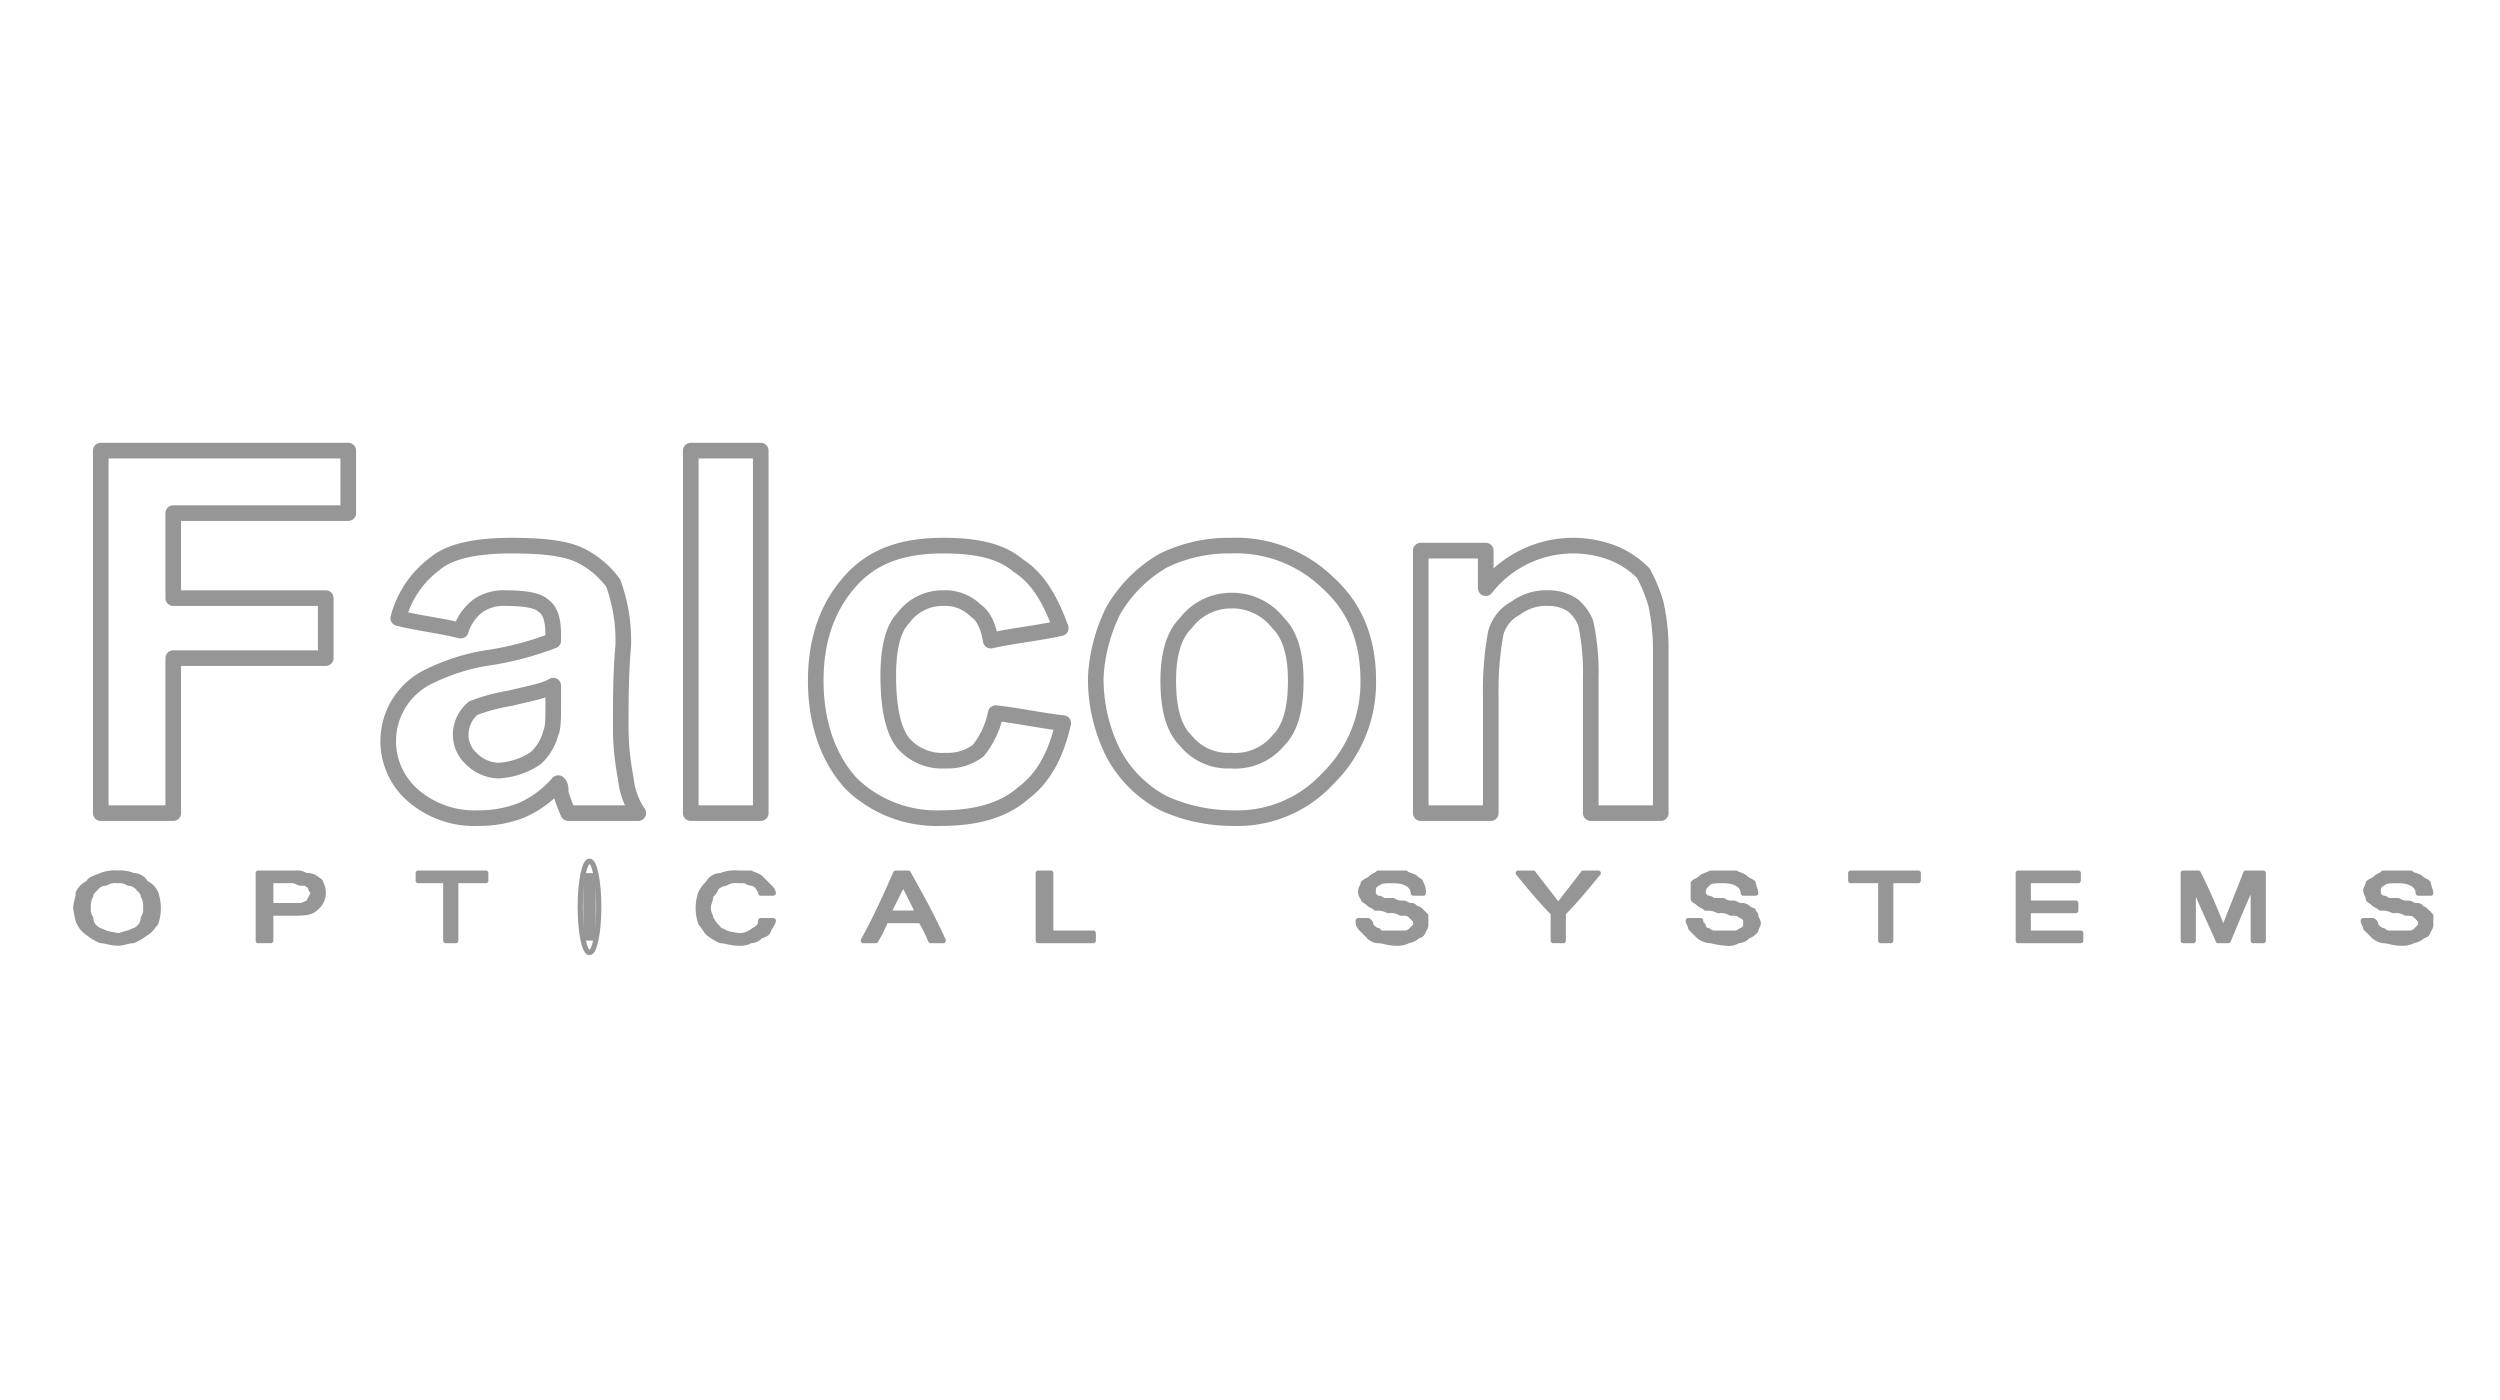 <svg id="Layer_1" data-name="Layer 1" xmlns="http://www.w3.org/2000/svg" width="300" height="168"><defs><style>.cls-1,.cls-3{fill:none;stroke:#969696;stroke-linecap:round;stroke-linejoin:round}.cls-1{stroke-width:1.875px}.cls-2{fill:#969696;fill-rule:evenodd}.cls-3{stroke-width:.625px}</style></defs><path d="M12.09 97.575v-43.5h29.7v7.5h-21v10.2h18.3v7.2h-18.3v18.6ZM55.29 75.675c-2.4-.6-5.1-.9-7.5-1.5a11.896 11.896 0 0 1 4.5-6.6c1.8-1.5 5.1-2.1 9-2.1s6.6.3 8.4 1.2a10.833 10.833 0 0 1 3.9 3.3 20.198 20.198 0 0 1 1.2 7.5c-.3 3.3-.3 6.6-.3 9.6a31.831 31.831 0 0 0 .6 6.3 8.935 8.935 0 0 0 1.5 4.2h-8.4a20.67 20.67 0 0 1-.9-2.4c0-.6 0-.9-.3-1.2a12.53 12.53 0 0 1-4.5 3.3 14.016 14.016 0 0 1-5.1.9 11.216 11.216 0 0 1-7.8-2.7 8.61 8.61 0 0 1 2.1-14.4 24.42 24.42 0 0 1 6.6-2.1 37.195 37.195 0 0 0 8.1-2.1v-.6c0-1.8-.3-3-1.2-3.6q-.9-.9-4.5-.9a5.388 5.388 0 0 0-3.3.9 5.935 5.935 0 0 0-2.1 3Z" class="cls-1"/><path d="M66.39 82.275c-.9.6-2.7.9-5.1 1.5a22.632 22.632 0 0 0-4.5 1.2 4.166 4.166 0 0 0-1.5 3 3.851 3.851 0 0 0 1.2 3 4.817 4.817 0 0 0 3.3 1.5 8.926 8.926 0 0 0 4.5-1.5 6.224 6.224 0 0 0 1.8-3c.3-.6.3-1.8.3-3.9ZM82.89 97.575v-43.5h8.4v43.5ZM127.29 75.375c-2.7.6-5.7.9-8.4 1.5q-.45-2.7-1.8-3.6a5.183 5.183 0 0 0-3.9-1.5 5.83 5.83 0 0 0-4.8 2.4c-1.2 1.2-1.8 3.6-1.8 6.9q0 5.85 1.8 8.1a6.18 6.18 0 0 0 5.1 2.1 6.03 6.03 0 0 0 3.9-1.2 10.476 10.476 0 0 0 2.1-4.5c2.7.3 5.4.9 8.1 1.2-.9 3.9-2.4 6.6-4.8 8.4-2.4 2.1-5.7 3-9.9 3a14.693 14.693 0 0 1-10.8-4.2c-2.7-3-4.2-7.2-4.2-12.3s1.5-9 4.2-12 6.3-4.2 11.1-4.2c3.9 0 6.9.6 9 2.4 2.4 1.5 3.9 4.2 5.1 7.5ZM131.49 81.375a20.295 20.295 0 0 1 2.1-8.1 16.436 16.436 0 0 1 6-6 17.86 17.86 0 0 1 8.1-1.8 15.828 15.828 0 0 1 11.7 4.5c3.3 3 4.8 6.9 4.8 11.7a16.049 16.049 0 0 1-4.8 11.7 14.754 14.754 0 0 1-11.4 4.8 20.132 20.132 0 0 1-8.4-1.8 14.46 14.46 0 0 1-6-6 19.92 19.92 0 0 1-2.1-9Z" class="cls-1"/><path d="M140.19 81.675c0 3.3.6 5.7 2.1 7.2a6.514 6.514 0 0 0 5.4 2.4 6.724 6.724 0 0 0 5.7-2.4c1.5-1.5 2.1-3.9 2.1-7.2 0-3-.6-5.4-2.1-6.9a6.968 6.968 0 0 0-5.7-2.7 6.814 6.814 0 0 0-5.4 2.7c-1.5 1.5-2.1 3.9-2.1 6.9ZM199.29 97.575h-8.4v-16.2a28.41 28.41 0 0 0-.6-6.6 5.38 5.38 0 0 0-1.5-2.1 5.067 5.067 0 0 0-3-.9 6.03 6.03 0 0 0-3.9 1.2 4.767 4.767 0 0 0-2.4 3 37.593 37.593 0 0 0-.6 7.2v14.4h-8.4v-31.5h7.8v4.5a13.329 13.329 0 0 1 15.3-4.2 10.787 10.787 0 0 1 3.6 2.4 18.35 18.35 0 0 1 1.5 3.6 25.312 25.312 0 0 1 .6 5.7Z" class="cls-1"/><path d="M14.19 112.275c.3 0 .9-.3 1.2-.3.6-.3.9-.3 1.2-.6a1.558 1.558 0 0 0 .6-1.2 1.804 1.804 0 0 0 .3-1.2 2.705 2.705 0 0 0-.3-1.5c0-.3-.3-.6-.6-.9a1.56 1.56 0 0 0-1.2-.6 1.804 1.804 0 0 0-1.2-.3 2.248 2.248 0 0 0-1.5.3 1.559 1.559 0 0 0-1.2.6c-.3.3-.6.6-.6.9a2.704 2.704 0 0 0-.3 1.5 1.804 1.804 0 0 0 .3 1.2 1.559 1.559 0 0 0 .6 1.2c.3.3.6.3 1.2.6a12.998 12.998 0 0 0 1.5.3m0-7.5a3.806 3.806 0 0 1 1.8.3 1.65 1.65 0 0 1 1.5.9 2.343 2.343 0 0 1 1.2 1.2 5.552 5.552 0 0 1 0 3.6c-.3.3-.6.9-1.2 1.2a6.556 6.556 0 0 1-1.5.9c-.6 0-1.2.3-1.8.3-.9 0-1.5-.3-2.1-.3a6.56 6.56 0 0 1-1.5-.9 2.995 2.995 0 0 1-1.2-1.5 12.996 12.996 0 0 1-.3-1.5c0-.6.3-1.2.3-1.8a2.342 2.342 0 0 1 1.2-1.2c.3-.6.9-.6 1.5-.9a4.45 4.45 0 0 1 2.1-.3ZM32.49 108.675h3.6c.3 0 .6-.3.9-.3a10065.325 10065.325 0 0 0 .6-1.2c0-.3-.3-.3-.3-.6s-.3-.3-.6-.6h-.6c-.3 0-.6-.3-.9-.3h-2.7v3m-1.5-3.9h4.5a1.804 1.804 0 0 1 1.2.3 1.804 1.804 0 0 1 1.2.3c.3.3.6.3.6.6a2.35 2.35 0 0 1-.6 3c-.6.6-1.5.6-3 .6h-2.4v3.3h-1.5ZM58.29 105.675h-3.6v7.2h-1.2v-7.2h-3.3v-.9h8.1v.9M71.49 112.875h-1.5v-8.1h1.5v8.1M92.79 107.175h-1.5a.929.929 0 0 0-.3-.6c0-.3-.3-.3-.6-.6a1.102 1.102 0 0 1-.9-.3h-.9a2.248 2.248 0 0 0-1.5.3 2.274 2.274 0 0 0-1.2.6c0 .3-.3.6-.6.9 0 .6-.3.9-.3 1.5s.3.9.3 1.2a4.142 4.142 0 0 0 .9 1.2c0 .3.6.3.9.6a12.998 12.998 0 0 0 1.5.3 2.535 2.535 0 0 0 1.8-.6c.6-.3.9-.6.9-1.2h1.5c0 .3-.3.6-.6 1.2 0 .3-.6.6-.9.6a1.559 1.559 0 0 1-1.2.6 2.705 2.705 0 0 1-1.5.3c-.9 0-1.5-.3-2.1-.3a6.56 6.56 0 0 1-1.5-.9c-.3-.3-.6-.9-.9-1.2a5.548 5.548 0 0 1 0-3.6 4.144 4.144 0 0 1 .9-1.2 1.65 1.65 0 0 1 1.5-.9 4.45 4.45 0 0 1 2.1-.3h1.5c.6.3.9.3 1.2.6l.9.9c.3.3.6.6.6.9M113.19 112.875h-1.5a17.695 17.695 0 0 0-1.2-2.4h-4.2a17.824 17.824 0 0 1-1.2 2.4h-1.5c1.5-2.7 2.7-5.4 3.9-8.1h1.5c1.5 2.7 3 5.4 4.2 8.1m-3-3.3-1.8-3.6-1.8 3.6ZM131.19 112.875h-6.6v-8.1h1.5v7.2h5.1v.9M167.49 113.175c-.9 0-1.5-.3-2.1-.3a1.559 1.559 0 0 1-1.2-.6l-.9-.9a1.102 1.102 0 0 1-.3-.9h1.2c.3.3.3.3.3.6.3.3.6.6.9.6 0 .3.3.3.9.3h2.1a1.102 1.102 0 0 0 .9-.3l.3-.3c.3-.3.3-.3.3-.6s0-.3-.3-.6l-.3-.3c-.3-.3-.6-.3-1.2-.3a2.248 2.248 0 0 0-1.5-.3 2.704 2.704 0 0 0-1.5-.3c-.3-.3-.6-.3-.9-.6s-.6-.3-.6-.6a1.102 1.102 0 0 1-.3-.9c0-.3.3-.6.3-.9.3-.3.6-.3.9-.6s.6-.3.9-.6h3.3c.3.3.9.3 1.2.6s.6.3.6.6a1.804 1.804 0 0 1 .3 1.2h-1.2c0-.9-.9-1.5-2.4-1.5-.9 0-1.5 0-1.8.3-.6.3-.6.6-.6.9v.6a.294.294 0 0 1 .3.3 1.102 1.102 0 0 1 .9.3h1.2a1.804 1.804 0 0 0 1.2.3c.3 0 .6.3.9.3s.3 0 .6.3a1.047 1.047 0 0 1 .6.3l.6.6v.9a1.102 1.102 0 0 1-.3.9.645.645 0 0 1-.6.6 2.275 2.275 0 0 1-1.2.6 2.705 2.705 0 0 1-1.5.3M191.79 104.775c-1.5 1.8-2.7 3.3-4.2 4.8v3.3h-1.2v-3.3c-1.5-1.5-2.7-3-4.2-4.8h1.8c.9 1.2 2.1 2.7 3 3.9.9-1.2 2.1-2.7 3-3.9h1.8M207.09 113.175a10.61 10.61 0 0 1-1.8-.3 2.292 2.292 0 0 1-1.5-.6l-.9-.9c0-.3-.3-.6-.3-.9h1.5c0 .3 0 .3.3.6a.645.645 0 0 0 .6.6 1.102 1.102 0 0 0 .9.3h2.1a1.102 1.102 0 0 0 .9-.3c.3 0 .3-.3.6-.3v-1.2c-.3 0-.3-.3-.6-.3-.3-.3-.6-.3-1.2-.3a2.248 2.248 0 0 0-1.5-.3 2.705 2.705 0 0 0-1.5-.3c-.3-.3-.6-.3-.9-.6s-.6-.3-.6-.6v-1.8c.3-.3.6-.3.9-.6s.6-.3 1.2-.6h3c.6.3.9.3 1.2.6s.6.3.9.6c0 .3.3.9.3 1.2h-1.5c0-.9-.9-1.5-2.4-1.5-.9 0-1.5 0-1.8.3s-.6.6-.6.9v.6a.294.294 0 0 1 .3.3 1.102 1.102 0 0 1 .9.3h1.2a1.803 1.803 0 0 0 1.2.3c.3 0 .6.3.9.3a1.103 1.103 0 0 1 .9.3 1.047 1.047 0 0 0 .6.3c0 .3.3.3.3.6s.3.6.3.9-.3.6-.3.9c-.3.3-.6.6-.9.6a1.56 1.56 0 0 1-1.2.6 2.248 2.248 0 0 1-1.5.3M230.19 105.675h-3.3v7.2h-1.2v-7.2h-3.6v-.9h8.1v.9M249.69 112.875h-7.5v-8.1h7.2v.9h-6v2.7h5.7v.9h-5.7v2.7h6.3v.9M271.59 112.875h-1.2v-6.9c-1.2 2.4-2.1 4.8-3 6.9h-1.2c-.9-2.1-2.1-4.5-3-6.9v6.9h-1.2v-8.1h1.8a68.665 68.665 0 0 1 3 6.9c.9-2.4 1.8-4.5 2.7-6.9h2.1v8.1M288.09 113.175c-.9 0-1.5-.3-2.1-.3a2.275 2.275 0 0 1-1.2-.6l-.9-.9c0-.3-.3-.6-.3-.9h1.2c.3.3.3.3.3.6.3.3.6.6.9.6a1.102 1.102 0 0 0 .9.3h2.1a1.102 1.102 0 0 0 .9-.3l.3-.3c.3-.3.3-.3.3-.6s0-.3-.3-.6l-.3-.3c-.3-.3-.6-.3-1.2-.3a2.249 2.249 0 0 0-1.5-.3 2.704 2.704 0 0 0-1.5-.3c-.3-.3-.6-.3-.9-.6s-.6-.3-.6-.6-.3-.6-.3-.9.3-.6.3-.9c.3-.3.6-.3.9-.6s.6-.3.9-.6h3.3c.3.3.9.3 1.2.6s.6.3.9.6c0 .3.3.9.3 1.2h-1.5c0-.9-.9-1.5-2.4-1.5-.9 0-1.5 0-1.8.3-.6.3-.6.6-.6.9v.6a.294.294 0 0 1 .3.3 1.102 1.102 0 0 1 .9.3h1.2a1.804 1.804 0 0 0 1.2.3c.3 0 .6.3.9.3s.6 0 .6.3a1.047 1.047 0 0 1 .6.3l.6.6v.9a1.102 1.102 0 0 1-.3.9.645.645 0 0 1-.6.6 2.275 2.275 0 0 1-1.2.6 2.704 2.704 0 0 1-1.5.3" class="cls-2"/><path d="M14.19 104.775a3.806 3.806 0 0 1 1.8.3 1.65 1.65 0 0 1 1.5.9 2.343 2.343 0 0 1 1.2 1.2 5.552 5.552 0 0 1 0 3.6c-.3.3-.6.9-1.2 1.2a6.556 6.556 0 0 1-1.5.9c-.6 0-1.2.3-1.8.3-.9 0-1.5-.3-2.1-.3a6.56 6.56 0 0 1-1.5-.9 2.995 2.995 0 0 1-1.2-1.5 12.996 12.996 0 0 1-.3-1.5c0-.6.3-1.2.3-1.8a2.342 2.342 0 0 1 1.2-1.2c.3-.6.9-.6 1.5-.9a4.45 4.45 0 0 1 2.1-.3Z" class="cls-3"/><path d="M14.19 112.275c.3 0 .9-.3 1.2-.3.6-.3.9-.3 1.2-.6a1.558 1.558 0 0 0 .6-1.2 1.804 1.804 0 0 0 .3-1.2 2.705 2.705 0 0 0-.3-1.5c0-.3-.3-.6-.6-.9a1.56 1.56 0 0 0-1.2-.6 1.804 1.804 0 0 0-1.2-.3 2.248 2.248 0 0 0-1.5.3 1.559 1.559 0 0 0-1.2.6c-.3.3-.6.6-.6.9a2.704 2.704 0 0 0-.3 1.5 1.804 1.804 0 0 0 .3 1.2 1.559 1.559 0 0 0 .6 1.2c.3.3.6.3 1.2.6a12.998 12.998 0 0 0 1.5.3ZM30.99 104.775h4.5a1.804 1.804 0 0 1 1.2.3 1.804 1.804 0 0 1 1.2.3c.3.3.6.3.6.6a2.35 2.35 0 0 1-.6 3c-.6.6-1.5.6-3 .6h-2.4v3.3h-1.5Z" class="cls-3"/><path d="M32.49 108.675h3.6c.3 0 .6-.3.9-.3a10065.325 10065.325 0 0 0 .6-1.2c0-.3-.3-.3-.3-.6s-.3-.3-.6-.6h-.6c-.3 0-.6-.3-.9-.3h-2.7ZM58.29 105.675h-3.6v7.2h-1.2v-7.2h-3.3v-.9h8.1Z" class="cls-3"/><ellipse cx="70.74" cy="108.825" rx="1.112" ry="5.484" class="cls-3"/><path d="M92.79 107.175h-1.5a.929.929 0 0 0-.3-.6c0-.3-.3-.3-.6-.6a1.102 1.102 0 0 1-.9-.3h-.9a2.248 2.248 0 0 0-1.5.3 2.274 2.274 0 0 0-1.2.6c0 .3-.3.6-.6.9 0 .6-.3.9-.3 1.5s.3.9.3 1.2a4.142 4.142 0 0 0 .9 1.2c0 .3.6.3.9.6a12.998 12.998 0 0 0 1.5.3 2.535 2.535 0 0 0 1.8-.6c.6-.3.9-.6.9-1.2h1.5c0 .3-.3.6-.6 1.2 0 .3-.6.6-.9.6a1.559 1.559 0 0 1-1.2.6 2.705 2.705 0 0 1-1.5.3c-.9 0-1.5-.3-2.1-.3a6.56 6.56 0 0 1-1.5-.9c-.3-.3-.6-.9-.9-1.2a5.548 5.548 0 0 1 0-3.6 4.144 4.144 0 0 1 .9-1.2 1.65 1.65 0 0 1 1.5-.9 4.45 4.45 0 0 1 2.1-.3h1.5c.6.3.9.3 1.2.6l.9.9c.3.3.6.6.6.9ZM110.19 109.575l-1.8-3.6-1.8 3.6Z" class="cls-3"/><path d="M113.19 112.875h-1.5a17.695 17.695 0 0 0-1.2-2.4h-4.2a17.824 17.824 0 0 1-1.2 2.4h-1.5c1.5-2.7 2.7-5.4 3.9-8.1h1.5c1.5 2.7 3 5.4 4.2 8.1ZM131.19 112.875h-6.6v-8.1h1.5v7.2h5.1ZM167.49 113.175c-.9 0-1.5-.3-2.1-.3a1.559 1.559 0 0 1-1.2-.6l-.9-.9a1.102 1.102 0 0 1-.3-.9h1.2c.3.3.3.3.3.6.3.3.6.6.9.6 0 .3.3.3.9.3h2.1a1.102 1.102 0 0 0 .9-.3l.3-.3c.3-.3.3-.3.3-.6s0-.3-.3-.6l-.3-.3c-.3-.3-.6-.3-1.2-.3a2.248 2.248 0 0 0-1.5-.3 2.704 2.704 0 0 0-1.5-.3c-.3-.3-.6-.3-.9-.6s-.6-.3-.6-.6a1.102 1.102 0 0 1-.3-.9c0-.3.3-.6.3-.9.3-.3.6-.3.9-.6s.6-.3.9-.6h3.3c.3.3.9.3 1.2.6s.6.3.6.6a1.804 1.804 0 0 1 .3 1.2h-1.2c0-.9-.9-1.5-2.4-1.5-.9 0-1.5 0-1.8.3-.6.3-.6.6-.6.9v.6a.294.294 0 0 1 .3.3 1.102 1.102 0 0 1 .9.3h1.2a1.804 1.804 0 0 0 1.2.3c.3 0 .6.3.9.3s.3 0 .6.3a1.047 1.047 0 0 1 .6.3l.6.6v.9a1.102 1.102 0 0 1-.3.9.645.645 0 0 1-.6.6 2.275 2.275 0 0 1-1.2.6 2.705 2.705 0 0 1-1.5.3ZM191.79 104.775c-1.5 1.8-2.7 3.3-4.2 4.8v3.3h-1.2v-3.3c-1.5-1.5-2.7-3-4.2-4.8h1.8c.9 1.2 2.1 2.7 3 3.9.9-1.2 2.1-2.7 3-3.9ZM207.09 113.175a10.61 10.61 0 0 1-1.8-.3 2.292 2.292 0 0 1-1.5-.6l-.9-.9c0-.3-.3-.6-.3-.9h1.5c0 .3 0 .3.3.6a.645.645 0 0 0 .6.6 1.102 1.102 0 0 0 .9.3h2.1a1.102 1.102 0 0 0 .9-.3c.3 0 .3-.3.6-.3v-1.2c-.3 0-.3-.3-.6-.3-.3-.3-.6-.3-1.2-.3a2.248 2.248 0 0 0-1.5-.3 2.705 2.705 0 0 0-1.5-.3c-.3-.3-.6-.3-.9-.6s-.6-.3-.6-.6v-1.8c.3-.3.6-.3.9-.6s.6-.3 1.2-.6h3c.6.3.9.3 1.2.6s.6.3.9.6c0 .3.3.9.3 1.2h-1.5c0-.9-.9-1.5-2.4-1.5-.9 0-1.5 0-1.8.3s-.6.6-.6.9v.6a.294.294 0 0 1 .3.3 1.102 1.102 0 0 1 .9.3h1.2a1.803 1.803 0 0 0 1.2.3c.3 0 .6.3.9.3a1.103 1.103 0 0 1 .9.3 1.047 1.047 0 0 0 .6.3c0 .3.3.3.3.6s.3.6.3.9-.3.6-.3.9c-.3.3-.6.6-.9.6a1.56 1.56 0 0 1-1.2.6 2.248 2.248 0 0 1-1.5.3ZM230.19 105.675h-3.3v7.2h-1.2v-7.2h-3.6v-.9h8.1ZM249.69 112.875h-7.5v-8.1h7.2v.9h-6v2.7h5.7v.9h-5.7v2.7h6.3ZM271.59 112.875h-1.2v-6.9c-1.2 2.4-2.1 4.8-3 6.9h-1.2c-.9-2.1-2.1-4.5-3-6.9v6.9h-1.2v-8.1h1.8a68.665 68.665 0 0 1 3 6.9c.9-2.4 1.8-4.5 2.7-6.9h2.1ZM288.09 113.175c-.9 0-1.5-.3-2.1-.3a2.275 2.275 0 0 1-1.2-.6l-.9-.9c0-.3-.3-.6-.3-.9h1.2c.3.3.3.3.3.6.3.3.6.6.9.6a1.102 1.102 0 0 0 .9.3h2.1a1.102 1.102 0 0 0 .9-.3l.3-.3c.3-.3.3-.3.3-.6s0-.3-.3-.6l-.3-.3c-.3-.3-.6-.3-1.2-.3a2.249 2.249 0 0 0-1.5-.3 2.704 2.704 0 0 0-1.5-.3c-.3-.3-.6-.3-.9-.6s-.6-.3-.6-.6-.3-.6-.3-.9.3-.6.3-.9c.3-.3.6-.3.9-.6s.6-.3.9-.6h3.3c.3.3.9.3 1.2.6s.6.3.9.6c0 .3.3.9.3 1.2h-1.5c0-.9-.9-1.5-2.4-1.5-.9 0-1.5 0-1.8.3-.6.3-.6.6-.6.9v.6a.294.294 0 0 1 .3.3 1.102 1.102 0 0 1 .9.3h1.2a1.804 1.804 0 0 0 1.2.3c.3 0 .6.3.9.3s.6 0 .6.3a1.047 1.047 0 0 1 .6.3l.6.6v.9a1.102 1.102 0 0 1-.3.9.645.645 0 0 1-.6.6 2.275 2.275 0 0 1-1.2.6 2.704 2.704 0 0 1-1.5.3Z" class="cls-3"/></svg>
